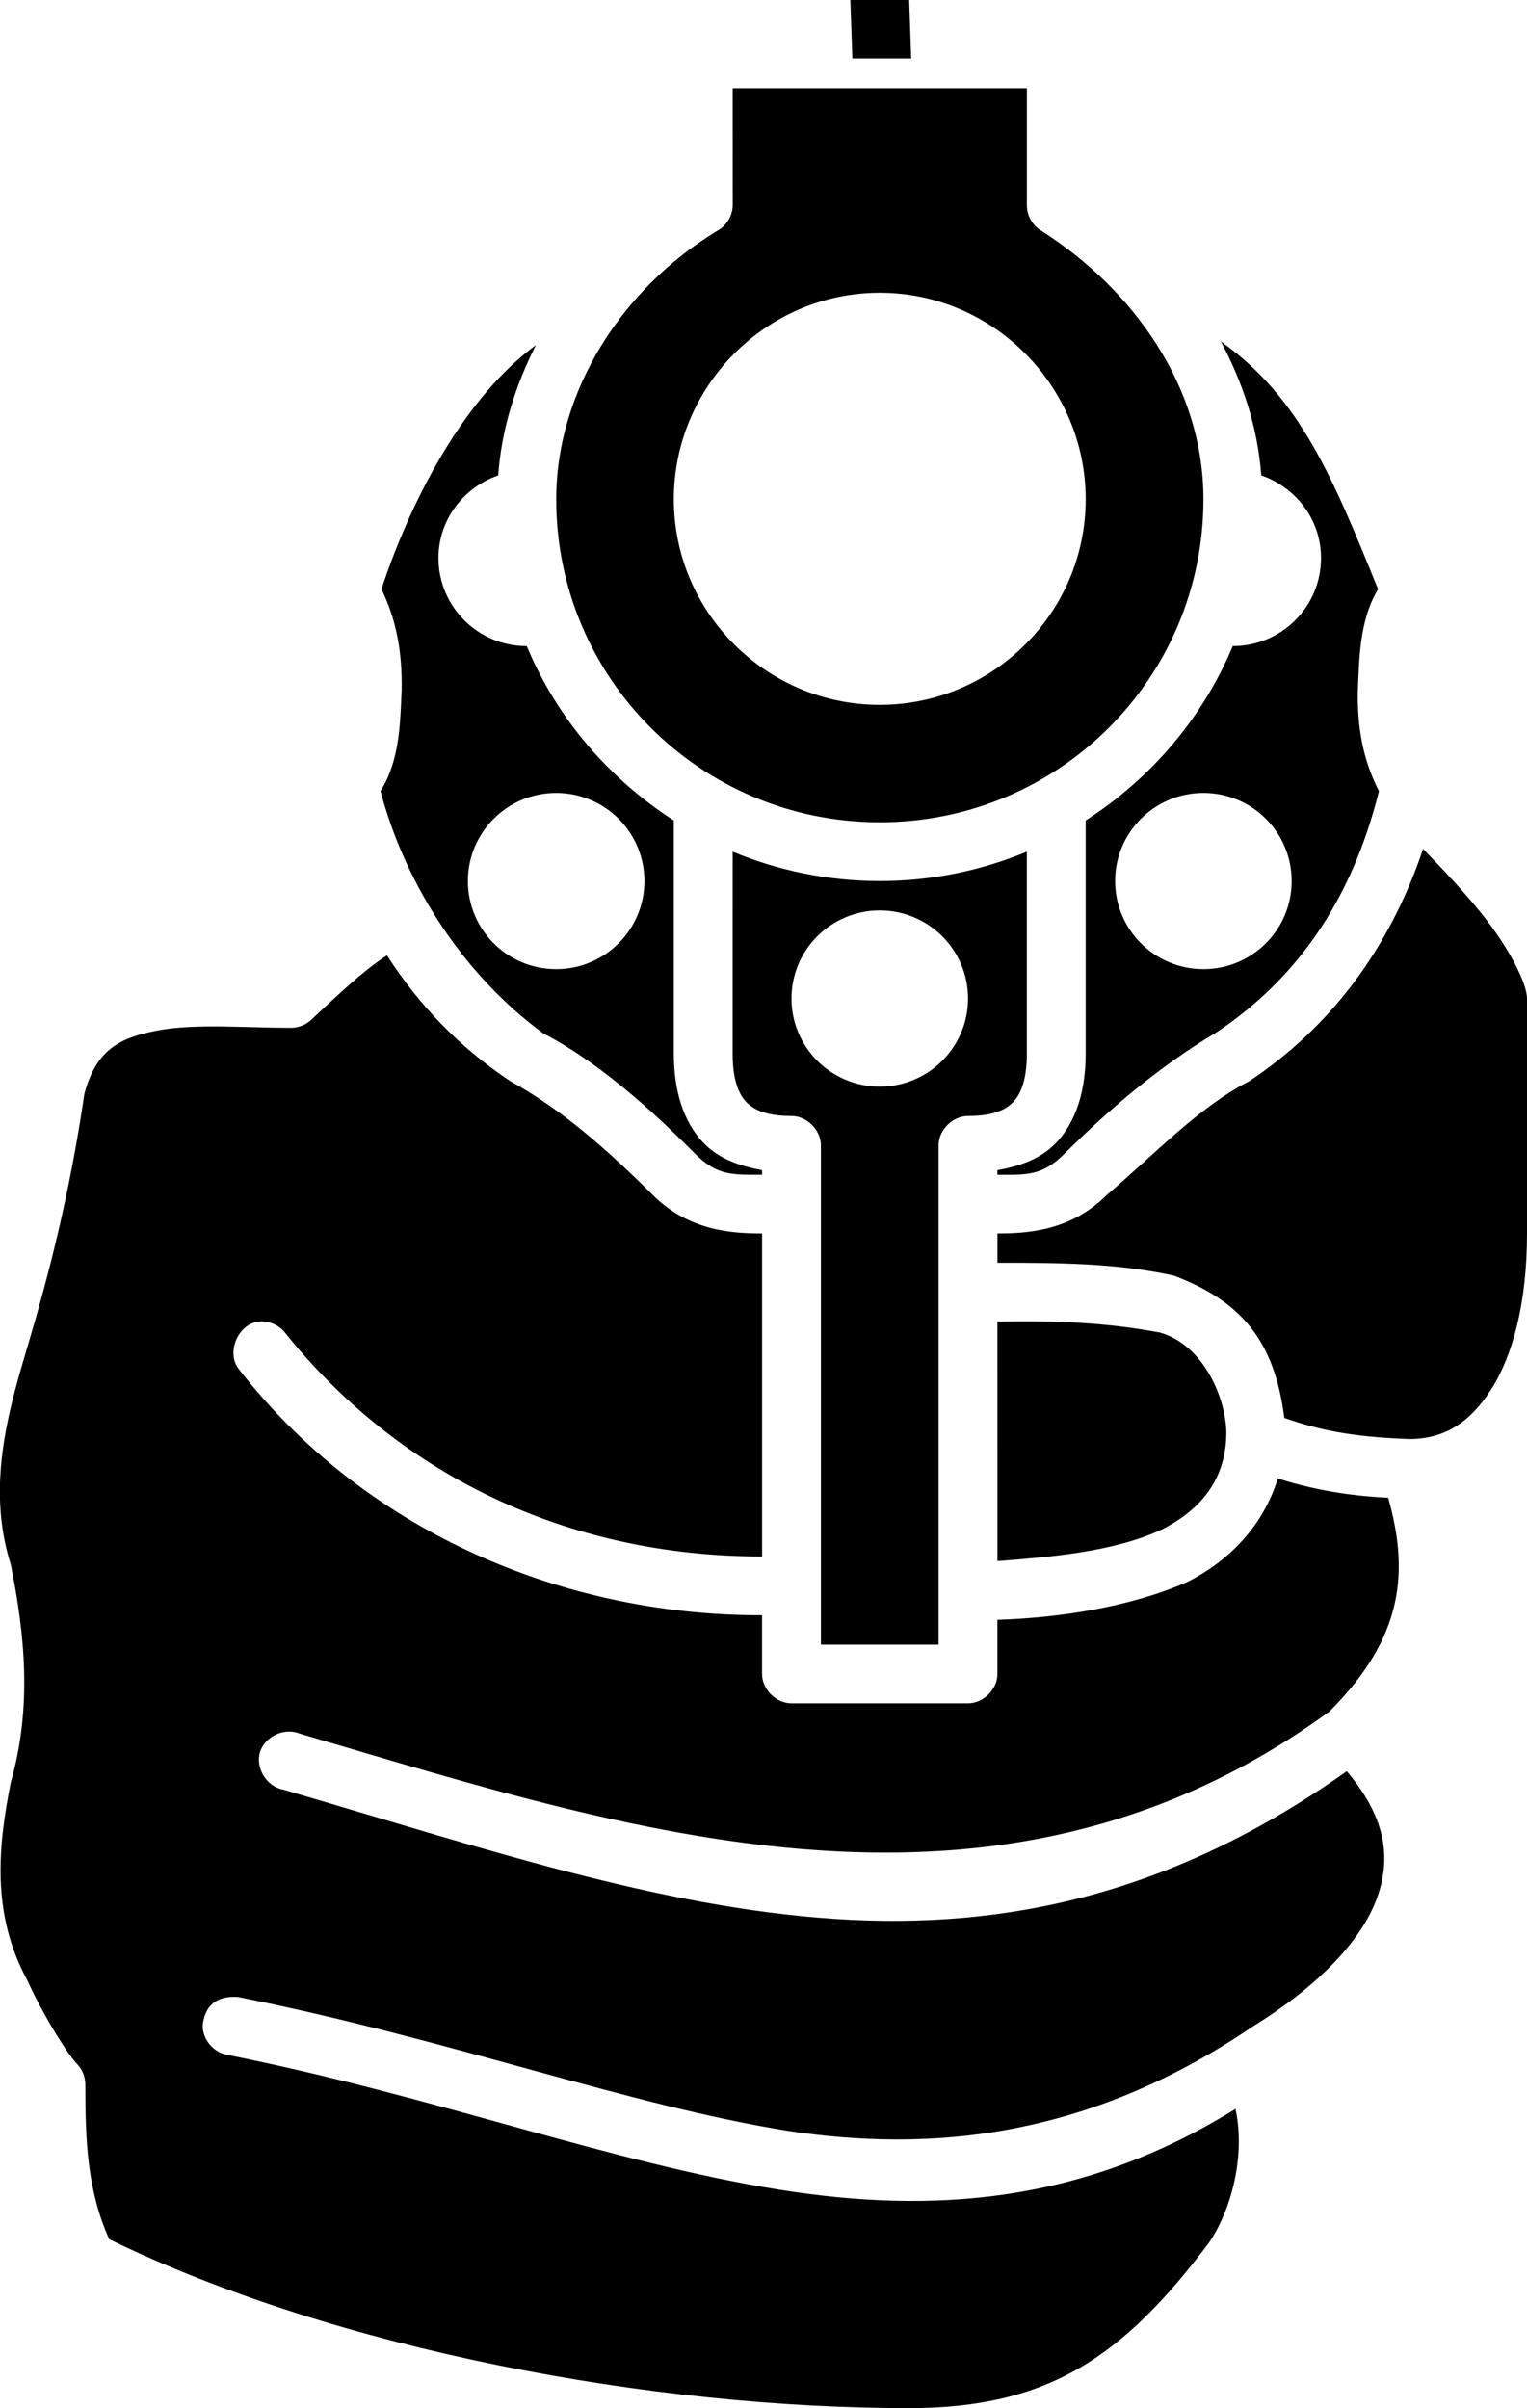 <!-- Generator: Adobe Illustrator 22.1.0, SVG Export Plug-In  -->
<svg version="1.1"
	 xmlns="http://www.w3.org/2000/svg" xmlns:xlink="http://www.w3.org/1999/xlink" xmlns:a="http://ns.adobe.com/AdobeSVGViewerExtensions/3.0/"
	 x="0px" y="0px" width="52px" height="82px" viewBox="0 0 52 82" style="enable-background:new 0 0 52 82;" xml:space="preserve">
<defs>
</defs>
<g transform="translate(0,-952.362)">
	<path d="M28.957,952.362h2.004l0.069,1.987h-2.004L28.957,952.362z M24.95,955.362h10.019v4c0.001,0.336,0.185,0.665,0.47,0.844
		c3.128,1.982,5.542,5.305,5.542,9.156c0,6.087-4.922,11-11.02,11c-6.098,0-11.02-4.913-11.02-11c0-3.687,2.246-7.196,5.51-9.156
		c0.297-0.171,0.493-0.502,0.501-0.844L24.95,955.362z M29.959,962.331c-3.861,0-7.013,3.177-7.013,7.031s3.152,7,7.013,7
		s7.013-3.146,7.013-7S33.82,962.331,29.959,962.331z M41.574,963.987c2.707,1.923,3.818,4.651,5.354,8.438
		c-0.633,1.051-0.639,2.331-0.689,3.438c-0.026,1.29,0.183,2.389,0.72,3.438c-0.929,3.717-2.793,6.39-5.542,8.219
		c-1.879,1.116-3.605,2.569-5.166,4.125c-0.766,0.764-1.284,0.719-2.285,0.719v-0.156c0.758-0.139,1.458-0.38,1.972-0.906
		c0.737-0.753,1.033-1.855,1.033-3.062V980.3c2.215-1.423,3.984-3.486,5.009-5.938c1.66,0,3.006-1.343,3.006-3
		c0-1.312-0.86-2.405-2.035-2.812C42.829,966.902,42.315,965.373,41.574,963.987L41.574,963.987z M18.25,964.112
		c-0.701,1.383-1.171,2.863-1.284,4.438c-1.175,0.408-2.035,1.501-2.035,2.812c0,1.657,1.346,3,3.006,3
		c1.025,2.452,2.795,4.515,5.009,5.938v7.938c0,1.207,0.296,2.309,1.033,3.062c0.514,0.526,1.215,0.767,1.972,0.906v0.156
		c-1.002,0-1.52,0.046-2.285-0.719c-0.981-0.979-2.979-2.96-5.166-4.094c-2.969-2.183-4.797-5.412-5.542-8.25
		c0.66-1.048,0.669-2.328,0.72-3.438c0.023-1.278-0.174-2.389-0.689-3.438C14.101,969.079,15.941,965.806,18.25,964.112
		L18.25,964.112z M18.939,979.362c-1.66,0-3.006,1.343-3.006,3s1.346,3,3.006,3c1.66,0,3.006-1.343,3.006-3
		S20.598,979.362,18.939,979.362z M40.98,979.362c-1.66,0-3.006,1.343-3.006,3s1.346,3,3.006,3c1.66,0,3.006-1.343,3.006-3
		S42.639,979.362,40.98,979.362z M48.462,981.268c0.7,0.723,1.401,1.467,2.004,2.219c0.951,1.187,1.534,2.375,1.534,2.875v8
		c0,2.367-0.488,4.162-1.221,5.312c-0.733,1.15-1.618,1.688-2.786,1.688c-1.961-0.069-3.083-0.31-4.258-0.719
		c-0.337-2.67-1.505-3.987-3.757-4.844c-1.972-0.435-3.973-0.438-6.011-0.438v-1c1.002,0,2.488-0.077,3.726-1.312
		c1.65-1.408,3.112-2.975,4.853-3.875C45.312,987.333,47.313,984.674,48.462,981.268z M24.95,981.362c1.54,0.642,3.239,1,5.009,1
		c1.771,0,3.469-0.358,5.009-1v6.875c0,0.889-0.205,1.385-0.47,1.656c-0.265,0.271-0.699,0.469-1.534,0.469
		c-0.525,0-1.002,0.476-1.002,1v17h-4.007v-17c0-0.523-0.477-1-1.002-1c-0.835,0-1.269-0.198-1.534-0.469s-0.47-0.767-0.47-1.656
		L24.95,981.362z M29.959,983.362c-1.66,0-3.006,1.343-3.006,3s1.346,3,3.006,3c1.66,0,3.006-1.343,3.006-3
		S31.619,983.362,29.959,983.362z M13.178,984.893c1.104,1.721,2.501,3.154,4.195,4.281c1.812,0.994,3.389,2.417,4.853,3.875
		c1.238,1.236,2.724,1.312,3.726,1.312v11c-6.727,0-12.425-2.854-16.249-7.625c-0.206-0.259-0.547-0.405-0.877-0.375
		c-0.718,0.065-1.142,1.065-0.689,1.625c4.153,5.347,10.797,8.386,17.814,8.375v2c0,0.524,0.477,1,1.002,1h6.011
		c0.525,0,1.002-0.476,1.002-1v-1.844c2.151-0.07,4.533-0.442,6.449-1.281c1.676-0.837,2.673-2.148,3.1-3.531
		c1.459,0.466,2.759,0.607,3.757,0.656c0.711,2.516,0.534,4.748-2.004,7.281c-5.43,3.956-11.134,5.05-16.815,4.759
		c-6.243-0.319-12.458-2.31-18.25-4.009c-0.518-0.218-1.192,0.1-1.351,0.638c-0.159,0.538,0.234,1.171,0.787,1.268
		c6.741,1.972,12.809,4.014,18.816,4.406c5.772,0.377,11.485-0.83,17.407-5.031c1.306,1.543,1.512,2.879,1.064,4.219
		c-0.494,1.478-1.985,3.068-4.258,4.469c-5.696,3.874-11.085,4.275-15.811,3.562c-5.448-0.869-11.495-3.113-18.754-4.563
		c-0.745-0.053-1.143,0.323-1.201,0.984c0,0.464,0.367,0.902,0.825,0.984c7.074,1.412,13.07,3.678,18.816,4.594
		c5.237,0.835,10.336,0.469,15.529-2.75c0.347,1.586-0.137,3.443-0.908,4.563c-2.909,3.872-5.464,5.625-10.206,5.625
		c-8.737,0-19.458-1.968-27.238-5.75c-0.751-1.672-0.814-3.356-0.814-5.25c0.006-0.264-0.098-0.529-0.282-0.719
		c-0.265-0.264-1.095-1.535-1.691-2.844c-1.236-2.268-0.997-4.576-0.564-6.75c0.728-2.558,0.478-5.023,0-7.406
		c-0.876-2.763-0.018-5.438,0.626-7.625c0.622-2.11,1.368-4.915,1.878-8.406c0.401-1.497,1.183-1.907,2.473-2.156
		s2.993-0.094,4.571-0.094c0.269-0.002,0.535-0.118,0.72-0.312C11.535,986.214,12.367,985.415,13.178,984.893L13.178,984.893z
		 M33.966,997.362c1.992-0.034,3.674,0.027,5.542,0.375c1.48,0.431,2.236,2.223,2.254,3.406c-0.006,1.226-0.515,2.432-2.16,3.281
		c-1.665,0.794-3.929,0.962-5.635,1.094L33.966,997.362z"/>
</g>
</svg>